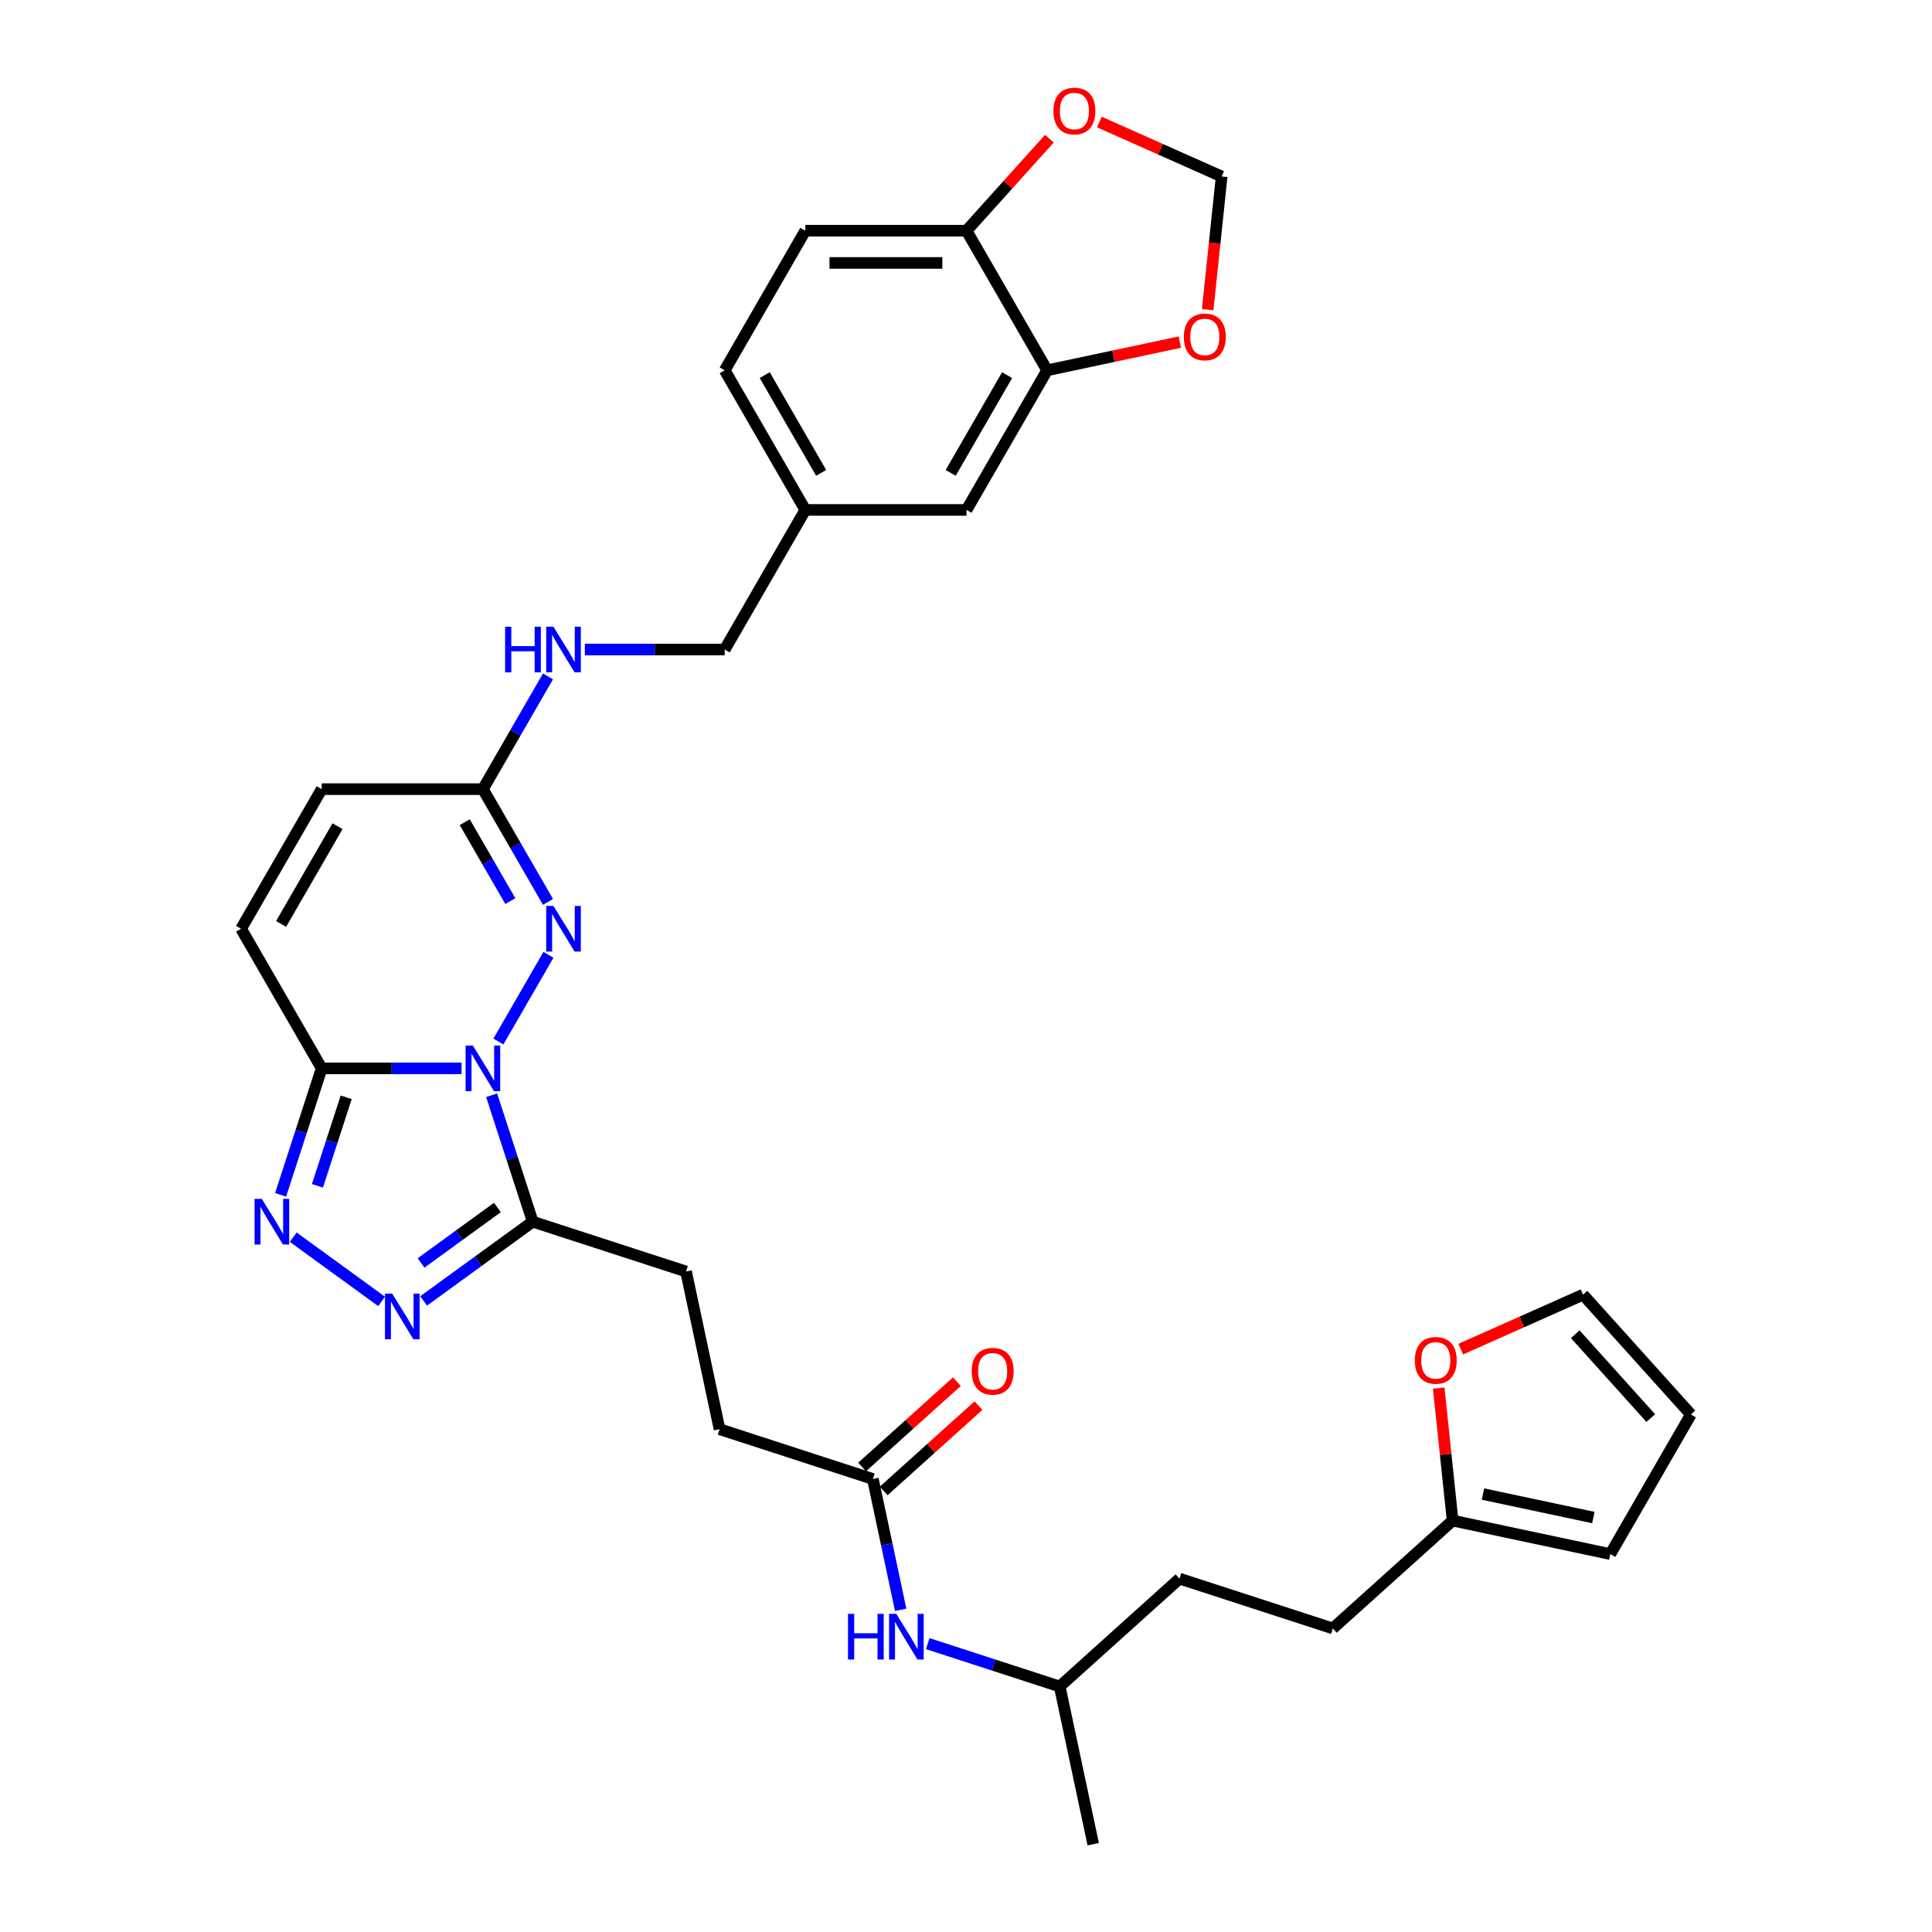 <?xml version='1.0' encoding='iso-8859-1'?>
<svg version='1.1' baseProfile='full'
              xmlns='http://www.w3.org/2000/svg'
                      xmlns:rdkit='http://www.rdkit.org/xml'
                      xmlns:xlink='http://www.w3.org/1999/xlink'
                  xml:space='preserve'
width='1000px' height='1000px' viewBox='0 0 1000 1000'>
<!-- END OF HEADER -->
<rect style='opacity:1.0;fill:#FFFFFF;stroke:none' width='1000' height='1000' x='0' y='0'> </rect>
<path class='bond-0' d='M 238.901,552.983 L 202.705,552.983' style='fill:none;fill-rule:evenodd;stroke:#0000FF;stroke-width:6px;stroke-linecap:butt;stroke-linejoin:miter;stroke-opacity:1' />
<path class='bond-0' d='M 202.705,552.983 L 166.508,552.983' style='fill:none;fill-rule:evenodd;stroke:#000000;stroke-width:6px;stroke-linecap:butt;stroke-linejoin:miter;stroke-opacity:1' />
<path class='bond-1' d='M 257.975,539.081 L 283.875,494.221' style='fill:none;fill-rule:evenodd;stroke:#0000FF;stroke-width:6px;stroke-linecap:butt;stroke-linejoin:miter;stroke-opacity:1' />
<path class='bond-2' d='M 254.466,566.884 L 265.099,599.612' style='fill:none;fill-rule:evenodd;stroke:#0000FF;stroke-width:6px;stroke-linecap:butt;stroke-linejoin:miter;stroke-opacity:1' />
<path class='bond-2' d='M 265.099,599.612 L 275.733,632.34' style='fill:none;fill-rule:evenodd;stroke:#000000;stroke-width:6px;stroke-linecap:butt;stroke-linejoin:miter;stroke-opacity:1' />
<path class='bond-3' d='M 166.508,552.983 L 155.874,585.71' style='fill:none;fill-rule:evenodd;stroke:#000000;stroke-width:6px;stroke-linecap:butt;stroke-linejoin:miter;stroke-opacity:1' />
<path class='bond-3' d='M 155.874,585.71 L 145.24,618.438' style='fill:none;fill-rule:evenodd;stroke:#0000FF;stroke-width:6px;stroke-linecap:butt;stroke-linejoin:miter;stroke-opacity:1' />
<path class='bond-3' d='M 179.189,567.958 L 171.745,590.867' style='fill:none;fill-rule:evenodd;stroke:#000000;stroke-width:6px;stroke-linecap:butt;stroke-linejoin:miter;stroke-opacity:1' />
<path class='bond-3' d='M 171.745,590.867 L 164.302,613.777' style='fill:none;fill-rule:evenodd;stroke:#0000FF;stroke-width:6px;stroke-linecap:butt;stroke-linejoin:miter;stroke-opacity:1' />
<path class='bond-6' d='M 166.508,552.983 L 124.788,480.721' style='fill:none;fill-rule:evenodd;stroke:#000000;stroke-width:6px;stroke-linecap:butt;stroke-linejoin:miter;stroke-opacity:1' />
<path class='bond-5' d='M 283.643,466.82 L 266.796,437.639' style='fill:none;fill-rule:evenodd;stroke:#0000FF;stroke-width:6px;stroke-linecap:butt;stroke-linejoin:miter;stroke-opacity:1' />
<path class='bond-5' d='M 266.796,437.639 L 249.949,408.459' style='fill:none;fill-rule:evenodd;stroke:#000000;stroke-width:6px;stroke-linecap:butt;stroke-linejoin:miter;stroke-opacity:1' />
<path class='bond-5' d='M 264.137,466.41 L 252.344,445.983' style='fill:none;fill-rule:evenodd;stroke:#0000FF;stroke-width:6px;stroke-linecap:butt;stroke-linejoin:miter;stroke-opacity:1' />
<path class='bond-5' d='M 252.344,445.983 L 240.551,425.557' style='fill:none;fill-rule:evenodd;stroke:#000000;stroke-width:6px;stroke-linecap:butt;stroke-linejoin:miter;stroke-opacity:1' />
<path class='bond-4' d='M 275.733,632.34 L 247.505,652.849' style='fill:none;fill-rule:evenodd;stroke:#000000;stroke-width:6px;stroke-linecap:butt;stroke-linejoin:miter;stroke-opacity:1' />
<path class='bond-4' d='M 247.505,652.849 L 219.276,673.358' style='fill:none;fill-rule:evenodd;stroke:#0000FF;stroke-width:6px;stroke-linecap:butt;stroke-linejoin:miter;stroke-opacity:1' />
<path class='bond-4' d='M 257.456,624.991 L 237.696,639.348' style='fill:none;fill-rule:evenodd;stroke:#000000;stroke-width:6px;stroke-linecap:butt;stroke-linejoin:miter;stroke-opacity:1' />
<path class='bond-4' d='M 237.696,639.348 L 217.936,653.704' style='fill:none;fill-rule:evenodd;stroke:#0000FF;stroke-width:6px;stroke-linecap:butt;stroke-linejoin:miter;stroke-opacity:1' />
<path class='bond-16' d='M 275.733,632.34 L 355.09,658.124' style='fill:none;fill-rule:evenodd;stroke:#000000;stroke-width:6px;stroke-linecap:butt;stroke-linejoin:miter;stroke-opacity:1' />
<path class='bond-33' d='M 151.771,640.366 L 197.522,673.606' style='fill:none;fill-rule:evenodd;stroke:#0000FF;stroke-width:6px;stroke-linecap:butt;stroke-linejoin:miter;stroke-opacity:1' />
<path class='bond-8' d='M 249.949,408.459 L 166.508,408.459' style='fill:none;fill-rule:evenodd;stroke:#000000;stroke-width:6px;stroke-linecap:butt;stroke-linejoin:miter;stroke-opacity:1' />
<path class='bond-15' d='M 249.949,408.459 L 266.796,379.279' style='fill:none;fill-rule:evenodd;stroke:#000000;stroke-width:6px;stroke-linecap:butt;stroke-linejoin:miter;stroke-opacity:1' />
<path class='bond-15' d='M 266.796,379.279 L 283.643,350.098' style='fill:none;fill-rule:evenodd;stroke:#0000FF;stroke-width:6px;stroke-linecap:butt;stroke-linejoin:miter;stroke-opacity:1' />
<path class='bond-34' d='M 124.788,480.721 L 166.508,408.459' style='fill:none;fill-rule:evenodd;stroke:#000000;stroke-width:6px;stroke-linecap:butt;stroke-linejoin:miter;stroke-opacity:1' />
<path class='bond-34' d='M 145.498,478.226 L 174.702,427.642' style='fill:none;fill-rule:evenodd;stroke:#000000;stroke-width:6px;stroke-linecap:butt;stroke-linejoin:miter;stroke-opacity:1' />
<path class='bond-7' d='M 541.991,191.674 L 500.271,263.935' style='fill:none;fill-rule:evenodd;stroke:#000000;stroke-width:6px;stroke-linecap:butt;stroke-linejoin:miter;stroke-opacity:1' />
<path class='bond-7' d='M 521.281,194.169 L 492.077,244.752' style='fill:none;fill-rule:evenodd;stroke:#000000;stroke-width:6px;stroke-linecap:butt;stroke-linejoin:miter;stroke-opacity:1' />
<path class='bond-12' d='M 541.991,191.674 L 576.333,184.374' style='fill:none;fill-rule:evenodd;stroke:#000000;stroke-width:6px;stroke-linecap:butt;stroke-linejoin:miter;stroke-opacity:1' />
<path class='bond-12' d='M 576.333,184.374 L 610.675,177.074' style='fill:none;fill-rule:evenodd;stroke:#FF0000;stroke-width:6px;stroke-linecap:butt;stroke-linejoin:miter;stroke-opacity:1' />
<path class='bond-35' d='M 541.991,191.674 L 500.271,119.412' style='fill:none;fill-rule:evenodd;stroke:#000000;stroke-width:6px;stroke-linecap:butt;stroke-linejoin:miter;stroke-opacity:1' />
<path class='bond-9' d='M 451.795,765.526 L 372.439,739.742' style='fill:none;fill-rule:evenodd;stroke:#000000;stroke-width:6px;stroke-linecap:butt;stroke-linejoin:miter;stroke-opacity:1' />
<path class='bond-17' d='M 451.795,765.526 L 458.992,799.384' style='fill:none;fill-rule:evenodd;stroke:#000000;stroke-width:6px;stroke-linecap:butt;stroke-linejoin:miter;stroke-opacity:1' />
<path class='bond-17' d='M 458.992,799.384 L 466.189,833.242' style='fill:none;fill-rule:evenodd;stroke:#0000FF;stroke-width:6px;stroke-linecap:butt;stroke-linejoin:miter;stroke-opacity:1' />
<path class='bond-23' d='M 457.379,771.727 L 481.916,749.633' style='fill:none;fill-rule:evenodd;stroke:#000000;stroke-width:6px;stroke-linecap:butt;stroke-linejoin:miter;stroke-opacity:1' />
<path class='bond-23' d='M 481.916,749.633 L 506.454,727.539' style='fill:none;fill-rule:evenodd;stroke:#FF0000;stroke-width:6px;stroke-linecap:butt;stroke-linejoin:miter;stroke-opacity:1' />
<path class='bond-23' d='M 446.212,759.325 L 470.75,737.231' style='fill:none;fill-rule:evenodd;stroke:#000000;stroke-width:6px;stroke-linecap:butt;stroke-linejoin:miter;stroke-opacity:1' />
<path class='bond-23' d='M 470.75,737.231 L 495.287,715.138' style='fill:none;fill-rule:evenodd;stroke:#FF0000;stroke-width:6px;stroke-linecap:butt;stroke-linejoin:miter;stroke-opacity:1' />
<path class='bond-10' d='M 751.875,787.047 L 689.866,842.88' style='fill:none;fill-rule:evenodd;stroke:#000000;stroke-width:6px;stroke-linecap:butt;stroke-linejoin:miter;stroke-opacity:1' />
<path class='bond-13' d='M 751.875,787.047 L 748.27,752.756' style='fill:none;fill-rule:evenodd;stroke:#000000;stroke-width:6px;stroke-linecap:butt;stroke-linejoin:miter;stroke-opacity:1' />
<path class='bond-13' d='M 748.27,752.756 L 744.666,718.465' style='fill:none;fill-rule:evenodd;stroke:#FF0000;stroke-width:6px;stroke-linecap:butt;stroke-linejoin:miter;stroke-opacity:1' />
<path class='bond-20' d='M 751.875,787.047 L 833.492,804.395' style='fill:none;fill-rule:evenodd;stroke:#000000;stroke-width:6px;stroke-linecap:butt;stroke-linejoin:miter;stroke-opacity:1' />
<path class='bond-20' d='M 767.587,773.326 L 824.719,785.47' style='fill:none;fill-rule:evenodd;stroke:#000000;stroke-width:6px;stroke-linecap:butt;stroke-linejoin:miter;stroke-opacity:1' />
<path class='bond-11' d='M 500.271,119.412 L 416.83,119.412' style='fill:none;fill-rule:evenodd;stroke:#000000;stroke-width:6px;stroke-linecap:butt;stroke-linejoin:miter;stroke-opacity:1' />
<path class='bond-11' d='M 487.755,136.1 L 429.346,136.1' style='fill:none;fill-rule:evenodd;stroke:#000000;stroke-width:6px;stroke-linecap:butt;stroke-linejoin:miter;stroke-opacity:1' />
<path class='bond-14' d='M 500.271,119.412 L 521.721,95.59' style='fill:none;fill-rule:evenodd;stroke:#000000;stroke-width:6px;stroke-linecap:butt;stroke-linejoin:miter;stroke-opacity:1' />
<path class='bond-14' d='M 521.721,95.59 L 543.17,71.767' style='fill:none;fill-rule:evenodd;stroke:#FF0000;stroke-width:6px;stroke-linecap:butt;stroke-linejoin:miter;stroke-opacity:1' />
<path class='bond-18' d='M 625.084,160.291 L 628.707,125.816' style='fill:none;fill-rule:evenodd;stroke:#FF0000;stroke-width:6px;stroke-linecap:butt;stroke-linejoin:miter;stroke-opacity:1' />
<path class='bond-18' d='M 628.707,125.816 L 632.331,91.342' style='fill:none;fill-rule:evenodd;stroke:#000000;stroke-width:6px;stroke-linecap:butt;stroke-linejoin:miter;stroke-opacity:1' />
<path class='bond-21' d='M 756.086,698.305 L 787.733,684.215' style='fill:none;fill-rule:evenodd;stroke:#FF0000;stroke-width:6px;stroke-linecap:butt;stroke-linejoin:miter;stroke-opacity:1' />
<path class='bond-21' d='M 787.733,684.215 L 819.38,670.125' style='fill:none;fill-rule:evenodd;stroke:#000000;stroke-width:6px;stroke-linecap:butt;stroke-linejoin:miter;stroke-opacity:1' />
<path class='bond-36' d='M 569.037,63.161 L 600.684,77.252' style='fill:none;fill-rule:evenodd;stroke:#FF0000;stroke-width:6px;stroke-linecap:butt;stroke-linejoin:miter;stroke-opacity:1' />
<path class='bond-36' d='M 600.684,77.252 L 632.331,91.342' style='fill:none;fill-rule:evenodd;stroke:#000000;stroke-width:6px;stroke-linecap:butt;stroke-linejoin:miter;stroke-opacity:1' />
<path class='bond-28' d='M 302.717,336.197 L 338.913,336.197' style='fill:none;fill-rule:evenodd;stroke:#0000FF;stroke-width:6px;stroke-linecap:butt;stroke-linejoin:miter;stroke-opacity:1' />
<path class='bond-28' d='M 338.913,336.197 L 375.11,336.197' style='fill:none;fill-rule:evenodd;stroke:#000000;stroke-width:6px;stroke-linecap:butt;stroke-linejoin:miter;stroke-opacity:1' />
<path class='bond-25' d='M 355.09,658.124 L 372.439,739.742' style='fill:none;fill-rule:evenodd;stroke:#000000;stroke-width:6px;stroke-linecap:butt;stroke-linejoin:miter;stroke-opacity:1' />
<path class='bond-31' d='M 480.191,850.733 L 514.346,861.831' style='fill:none;fill-rule:evenodd;stroke:#0000FF;stroke-width:6px;stroke-linecap:butt;stroke-linejoin:miter;stroke-opacity:1' />
<path class='bond-31' d='M 514.346,861.831 L 548.501,872.928' style='fill:none;fill-rule:evenodd;stroke:#000000;stroke-width:6px;stroke-linecap:butt;stroke-linejoin:miter;stroke-opacity:1' />
<path class='bond-19' d='M 500.271,263.935 L 416.83,263.935' style='fill:none;fill-rule:evenodd;stroke:#000000;stroke-width:6px;stroke-linecap:butt;stroke-linejoin:miter;stroke-opacity:1' />
<path class='bond-22' d='M 833.492,804.395 L 875.212,732.134' style='fill:none;fill-rule:evenodd;stroke:#000000;stroke-width:6px;stroke-linecap:butt;stroke-linejoin:miter;stroke-opacity:1' />
<path class='bond-37' d='M 819.38,670.125 L 875.212,732.134' style='fill:none;fill-rule:evenodd;stroke:#000000;stroke-width:6px;stroke-linecap:butt;stroke-linejoin:miter;stroke-opacity:1' />
<path class='bond-37' d='M 815.353,690.593 L 854.436,733.999' style='fill:none;fill-rule:evenodd;stroke:#000000;stroke-width:6px;stroke-linecap:butt;stroke-linejoin:miter;stroke-opacity:1' />
<path class='bond-24' d='M 416.83,119.412 L 375.11,191.674' style='fill:none;fill-rule:evenodd;stroke:#000000;stroke-width:6px;stroke-linecap:butt;stroke-linejoin:miter;stroke-opacity:1' />
<path class='bond-26' d='M 416.83,263.935 L 375.11,336.197' style='fill:none;fill-rule:evenodd;stroke:#000000;stroke-width:6px;stroke-linecap:butt;stroke-linejoin:miter;stroke-opacity:1' />
<path class='bond-29' d='M 416.83,263.935 L 375.11,191.674' style='fill:none;fill-rule:evenodd;stroke:#000000;stroke-width:6px;stroke-linecap:butt;stroke-linejoin:miter;stroke-opacity:1' />
<path class='bond-29' d='M 425.025,244.752 L 395.82,194.169' style='fill:none;fill-rule:evenodd;stroke:#000000;stroke-width:6px;stroke-linecap:butt;stroke-linejoin:miter;stroke-opacity:1' />
<path class='bond-27' d='M 689.866,842.88 L 610.509,817.095' style='fill:none;fill-rule:evenodd;stroke:#000000;stroke-width:6px;stroke-linecap:butt;stroke-linejoin:miter;stroke-opacity:1' />
<path class='bond-30' d='M 610.509,817.095 L 548.501,872.928' style='fill:none;fill-rule:evenodd;stroke:#000000;stroke-width:6px;stroke-linecap:butt;stroke-linejoin:miter;stroke-opacity:1' />
<path class='bond-32' d='M 548.501,872.928 L 565.849,954.545' style='fill:none;fill-rule:evenodd;stroke:#000000;stroke-width:6px;stroke-linecap:butt;stroke-linejoin:miter;stroke-opacity:1' />
<path  class='atom-0' d='M 244.725 541.167
L 252.469 553.684
Q 253.236 554.918, 254.471 557.155
Q 255.706 559.391, 255.773 559.524
L 255.773 541.167
L 258.91 541.167
L 258.91 564.798
L 255.673 564.798
L 247.362 551.114
Q 246.394 549.512, 245.36 547.676
Q 244.358 545.84, 244.058 545.273
L 244.058 564.798
L 240.987 564.798
L 240.987 541.167
L 244.725 541.167
' fill='#0000FF'/>
<path  class='atom-2' d='M 286.446 468.906
L 294.189 481.422
Q 294.957 482.657, 296.192 484.893
Q 297.427 487.129, 297.493 487.263
L 297.493 468.906
L 300.631 468.906
L 300.631 492.536
L 297.393 492.536
L 289.082 478.852
Q 288.115 477.25, 287.08 475.414
Q 286.079 473.578, 285.778 473.011
L 285.778 492.536
L 282.708 492.536
L 282.708 468.906
L 286.446 468.906
' fill='#0000FF'/>
<path  class='atom-4' d='M 135.5 620.524
L 143.243 633.04
Q 144.011 634.275, 145.246 636.512
Q 146.481 638.748, 146.548 638.881
L 146.548 620.524
L 149.685 620.524
L 149.685 644.155
L 146.447 644.155
L 138.137 630.47
Q 137.169 628.868, 136.134 627.033
Q 135.133 625.197, 134.833 624.63
L 134.833 644.155
L 131.762 644.155
L 131.762 620.524
L 135.5 620.524
' fill='#0000FF'/>
<path  class='atom-5' d='M 203.005 669.57
L 210.748 682.086
Q 211.516 683.321, 212.751 685.557
Q 213.986 687.793, 214.053 687.927
L 214.053 669.57
L 217.19 669.57
L 217.19 693.2
L 213.952 693.2
L 205.642 679.516
Q 204.674 677.914, 203.639 676.078
Q 202.638 674.242, 202.337 673.675
L 202.337 693.2
L 199.267 693.2
L 199.267 669.57
L 203.005 669.57
' fill='#0000FF'/>
<path  class='atom-13' d='M 612.761 174.392
Q 612.761 168.718, 615.565 165.547
Q 618.369 162.377, 623.609 162.377
Q 628.849 162.377, 631.652 165.547
Q 634.456 168.718, 634.456 174.392
Q 634.456 180.133, 631.619 183.404
Q 628.782 186.641, 623.609 186.641
Q 618.402 186.641, 615.565 183.404
Q 612.761 180.166, 612.761 174.392
M 623.609 183.971
Q 627.213 183.971, 629.149 181.568
Q 631.118 179.132, 631.118 174.392
Q 631.118 169.753, 629.149 167.416
Q 627.213 165.047, 623.609 165.047
Q 620.004 165.047, 618.035 167.383
Q 616.099 169.719, 616.099 174.392
Q 616.099 179.165, 618.035 181.568
Q 620.004 183.971, 623.609 183.971
' fill='#FF0000'/>
<path  class='atom-14' d='M 732.305 704.13
Q 732.305 698.456, 735.109 695.286
Q 737.913 692.115, 743.153 692.115
Q 748.393 692.115, 751.196 695.286
Q 754 698.456, 754 704.13
Q 754 709.871, 751.163 713.142
Q 748.326 716.379, 743.153 716.379
Q 737.946 716.379, 735.109 713.142
Q 732.305 709.904, 732.305 704.13
M 743.153 713.709
Q 746.757 713.709, 748.693 711.306
Q 750.662 708.87, 750.662 704.13
Q 750.662 699.491, 748.693 697.155
Q 746.757 694.785, 743.153 694.785
Q 739.548 694.785, 737.579 697.121
Q 735.643 699.458, 735.643 704.13
Q 735.643 708.903, 737.579 711.306
Q 739.548 713.709, 743.153 713.709
' fill='#FF0000'/>
<path  class='atom-15' d='M 545.256 57.47
Q 545.256 51.796, 548.06 48.625
Q 550.864 45.455, 556.104 45.455
Q 561.344 45.455, 564.147 48.625
Q 566.951 51.796, 566.951 57.47
Q 566.951 63.211, 564.114 66.482
Q 561.277 69.719, 556.104 69.719
Q 550.897 69.719, 548.06 66.482
Q 545.256 63.244, 545.256 57.47
M 556.104 67.049
Q 559.708 67.049, 561.644 64.646
Q 563.613 62.209, 563.613 57.47
Q 563.613 52.831, 561.644 50.494
Q 559.708 48.125, 556.104 48.125
Q 552.499 48.125, 550.53 50.461
Q 548.594 52.797, 548.594 57.47
Q 548.594 62.243, 550.53 64.646
Q 552.499 67.049, 556.104 67.049
' fill='#FF0000'/>
<path  class='atom-16' d='M 261.447 324.382
L 264.651 324.382
L 264.651 334.428
L 276.733 334.428
L 276.733 324.382
L 279.937 324.382
L 279.937 348.012
L 276.733 348.012
L 276.733 337.098
L 264.651 337.098
L 264.651 348.012
L 261.447 348.012
L 261.447 324.382
' fill='#0000FF'/>
<path  class='atom-16' d='M 286.446 324.382
L 294.189 336.898
Q 294.957 338.133, 296.192 340.369
Q 297.427 342.605, 297.493 342.739
L 297.493 324.382
L 300.631 324.382
L 300.631 348.012
L 297.393 348.012
L 289.082 334.328
Q 288.115 332.726, 287.08 330.89
Q 286.079 329.055, 285.778 328.487
L 285.778 348.012
L 282.708 348.012
L 282.708 324.382
L 286.446 324.382
' fill='#0000FF'/>
<path  class='atom-18' d='M 438.922 835.328
L 442.126 835.328
L 442.126 845.375
L 454.208 845.375
L 454.208 835.328
L 457.412 835.328
L 457.412 858.959
L 454.208 858.959
L 454.208 848.045
L 442.126 848.045
L 442.126 858.959
L 438.922 858.959
L 438.922 835.328
' fill='#0000FF'/>
<path  class='atom-18' d='M 463.92 835.328
L 471.664 847.844
Q 472.431 849.079, 473.666 851.316
Q 474.901 853.552, 474.968 853.685
L 474.968 835.328
L 478.105 835.328
L 478.105 858.959
L 474.868 858.959
L 466.557 845.274
Q 465.589 843.672, 464.555 841.837
Q 463.553 840.001, 463.253 839.434
L 463.253 858.959
L 460.182 858.959
L 460.182 835.328
L 463.92 835.328
' fill='#0000FF'/>
<path  class='atom-24' d='M 502.957 709.76
Q 502.957 704.086, 505.76 700.915
Q 508.564 697.745, 513.804 697.745
Q 519.044 697.745, 521.848 700.915
Q 524.651 704.086, 524.651 709.76
Q 524.651 715.501, 521.814 718.772
Q 518.977 722.009, 513.804 722.009
Q 508.597 722.009, 505.76 718.772
Q 502.957 715.534, 502.957 709.76
M 513.804 719.339
Q 517.409 719.339, 519.344 716.936
Q 521.314 714.5, 521.314 709.76
Q 521.314 705.121, 519.344 702.784
Q 517.409 700.415, 513.804 700.415
Q 510.199 700.415, 508.23 702.751
Q 506.294 705.087, 506.294 709.76
Q 506.294 714.533, 508.23 716.936
Q 510.199 719.339, 513.804 719.339
' fill='#FF0000'/>
</svg>
